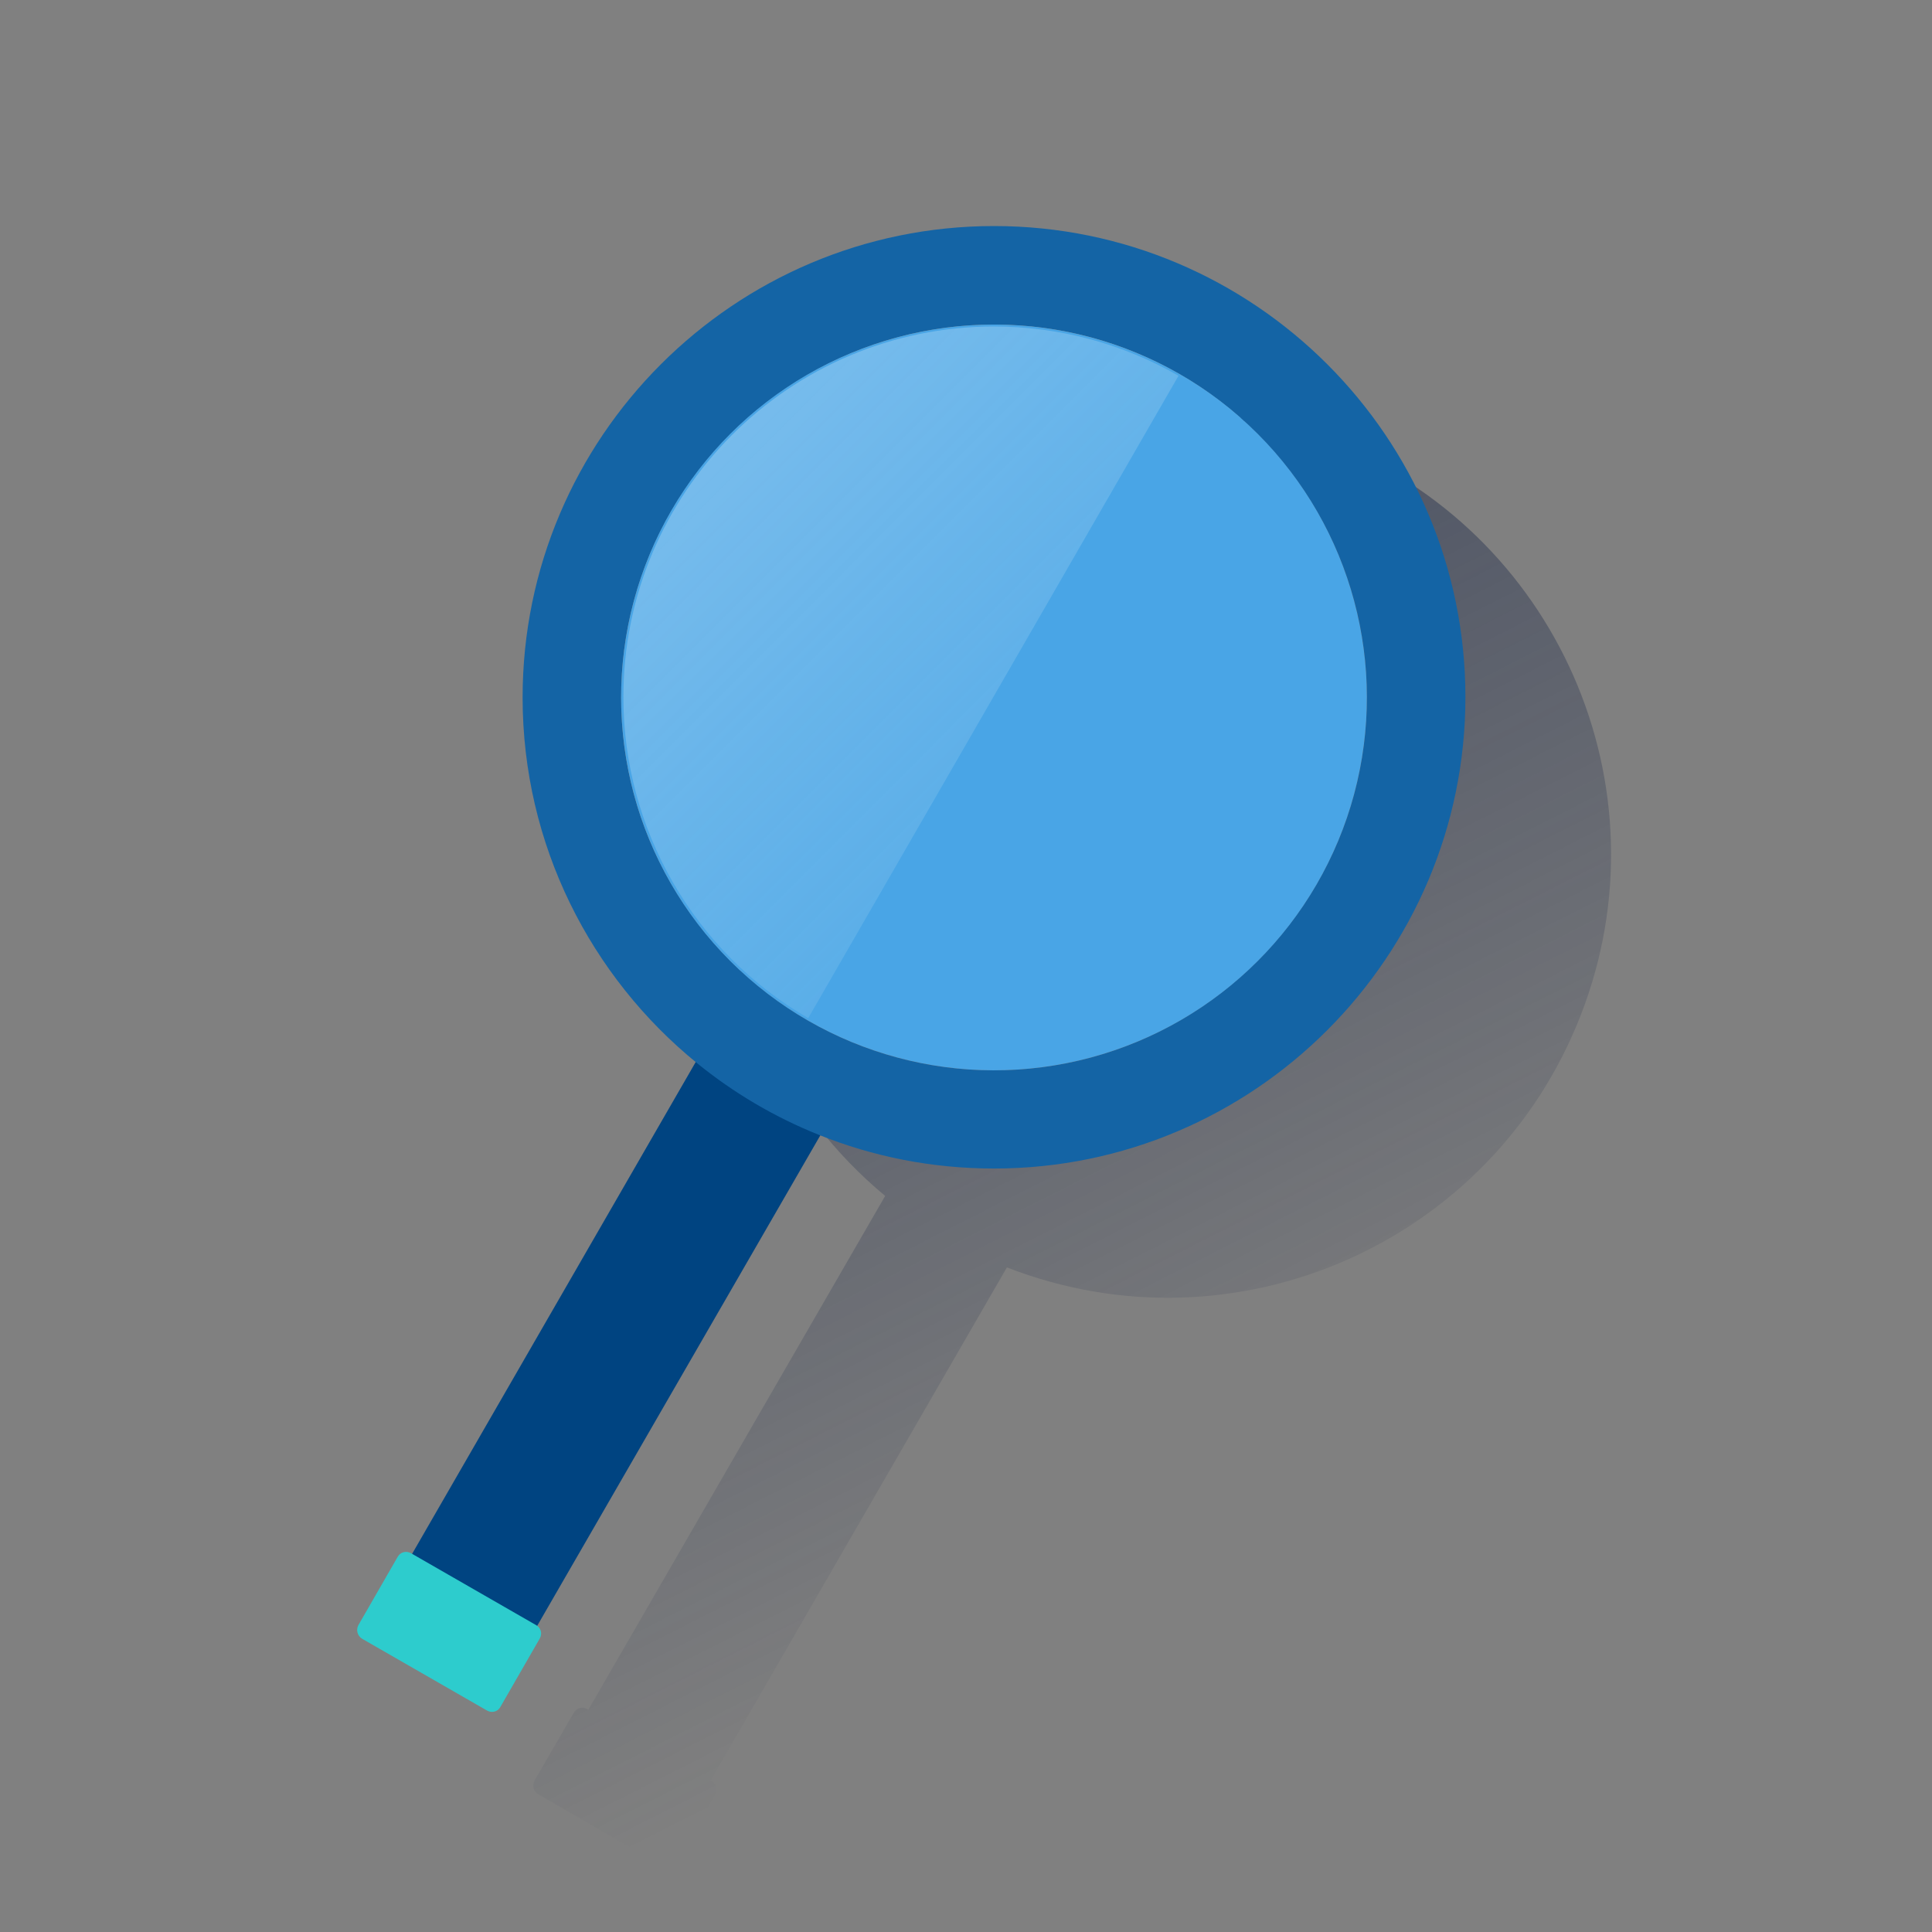 <?xml version="1.0" encoding="UTF-8"?>
<svg width="140px" height="140px" viewBox="0 0 140 140" version="1.1" xmlns="http://www.w3.org/2000/svg" xmlns:xlink="http://www.w3.org/1999/xlink">
    <rect x="0" y="0" width="140" height="140" fill="#808080" stroke="none"/>
    <title>Illustrations/Search</title>
    <defs>
        <linearGradient x1="31.815%" y1="12.51%" x2="58.166%" y2="79.435%" id="linearGradient-1">
            <stop stop-color="#192647" offset="0%"></stop>
            <stop stop-color="#192647" stop-opacity="0.5" offset="0%"></stop>
            <stop stop-color="#192647" stop-opacity="0" offset="100%"></stop>
        </linearGradient>
        <linearGradient x1="25.641%" y1="11.118%" x2="76.009%" y2="73.879%" id="linearGradient-2">
            <stop stop-color="#FFFFFF" stop-opacity="0.5" offset="0%"></stop>
            <stop stop-color="#E8F7F8" stop-opacity="0.2" offset="100%"></stop>
            <stop stop-color="#FFFFFF" stop-opacity="0" offset="100%"></stop>
        </linearGradient>
    </defs>
    <g id="Mobil" stroke="none" stroke-width="1" fill="none" fill-rule="evenodd">
        <g id="M_01_01_HomePage" transform="translate(-118, -2032)">
            <g id="Tedarikçi-portal-ile-yapabilecekleriniz" transform="translate(0, 1992)">
                <g id="Illustrations/Search" transform="translate(118, 40)">
                    <rect id="Rectangle" x="0" y="0" width="140" height="140"></rect>
                    <g id="Vector" transform="translate(25.667, 12.133)">
                        <path d="M58.963,17.71 C41.23,17.71 26.857,32.083 26.857,49.817 C26.857,59.383 31.127,68.437 38.477,74.527 L16.963,111.767 L16.893,111.72 C16.567,111.51 16.123,111.627 15.937,111.953 C15.937,111.953 15.937,111.977 15.913,111.977 L13.067,116.9 C12.88,117.25 12.997,117.67 13.323,117.88 L14.023,118.277 L14.023,118.277 L21.63,122.687 L21.63,122.687 L22.33,123.083 C22.68,123.27 23.1,123.153 23.31,122.827 L26.157,117.903 C26.343,117.553 26.227,117.133 25.9,116.923 L25.83,116.877 L47.297,79.707 C63.817,86.147 82.437,77.98 88.877,61.437 C95.317,44.917 87.15,26.297 70.607,19.857 C66.92,18.457 62.953,17.71 58.963,17.71 L58.963,17.71 Z" id="Path" fill="url(#linearGradient-1)" fill-rule="nonzero"></path>
                        <circle id="Oval" transform="translate(46.362, 38.406) rotate(-45) translate(-46.362, -38.406) " cx="46.362" cy="38.406" r="27.02"></circle>
                        <path d="M33.693,70 C30.543,68.717 27.58,66.99 24.92,64.82 L24.803,64.727 L1.097,105.84 C0.98,106.027 0.957,106.26 1.003,106.47 C1.05,106.68 1.19,106.843 1.377,106.96 L9.007,111.37 C9.147,111.44 9.287,111.487 9.45,111.487 C9.52,111.487 9.59,111.487 9.66,111.463 C9.87,111.393 10.057,111.253 10.15,111.067 L33.763,70.163 L33.833,70.047 L33.693,70 Z" id="Path" fill="#004481" fill-rule="nonzero"></path>
                        <path d="M0.303,105.63 L3.15,100.683 C3.337,100.333 3.78,100.217 4.13,100.427 L13.183,105.63 C13.533,105.817 13.65,106.26 13.44,106.61 L10.593,111.557 C10.407,111.907 9.963,112.023 9.613,111.813 L0.56,106.61 C0.233,106.4 0.117,105.98 0.303,105.63 Z" id="Path" fill="#2DCCCD" fill-rule="nonzero"></path>
                        <path d="M46.363,4.247 C27.533,4.247 12.203,19.577 12.203,38.407 C12.203,49.093 17.15,58.66 24.85,64.913 C27.487,67.06 30.45,68.81 33.647,70.093 C37.59,71.68 41.86,72.543 46.363,72.543 C65.193,72.543 80.523,57.213 80.523,38.383 C80.523,19.553 65.193,4.247 46.363,4.247 Z M46.363,65.427 C31.453,65.427 19.343,53.293 19.343,38.407 C19.343,23.52 31.477,11.387 46.363,11.387 C61.273,11.387 73.383,23.52 73.383,38.407 C73.383,53.293 61.273,65.427 46.363,65.427 Z" id="Shape" fill="#1464A5" fill-rule="nonzero"></path>
                        <circle id="Oval" fill="#49A5E6" fill-rule="nonzero" transform="translate(46.362, 38.406) rotate(-45) translate(-46.362, -38.406) " cx="46.362" cy="38.406" r="27.02"></circle>
                        <g id="Group" transform="translate(19.367, 11.433)">
                            <path d="M40.367,3.663 L13.51,50.213 C26.367,57.633 42.817,53.223 50.213,40.367 C57.61,27.51 53.223,11.083 40.367,3.663 Z" id="Path"></path>
                            <path d="M26.997,0.093 C12.157,0.093 0.117,12.133 0.14,26.973 C0.14,36.54 5.25,45.407 13.533,50.213 L40.367,3.663 C36.307,1.33 31.687,0.093 26.997,0.093 Z" id="Path" fill="url(#linearGradient-2)" fill-rule="nonzero" opacity="0.5"></path>
                        </g>
                    </g>
                </g>
            </g>
        </g>
    </g>
</svg>
